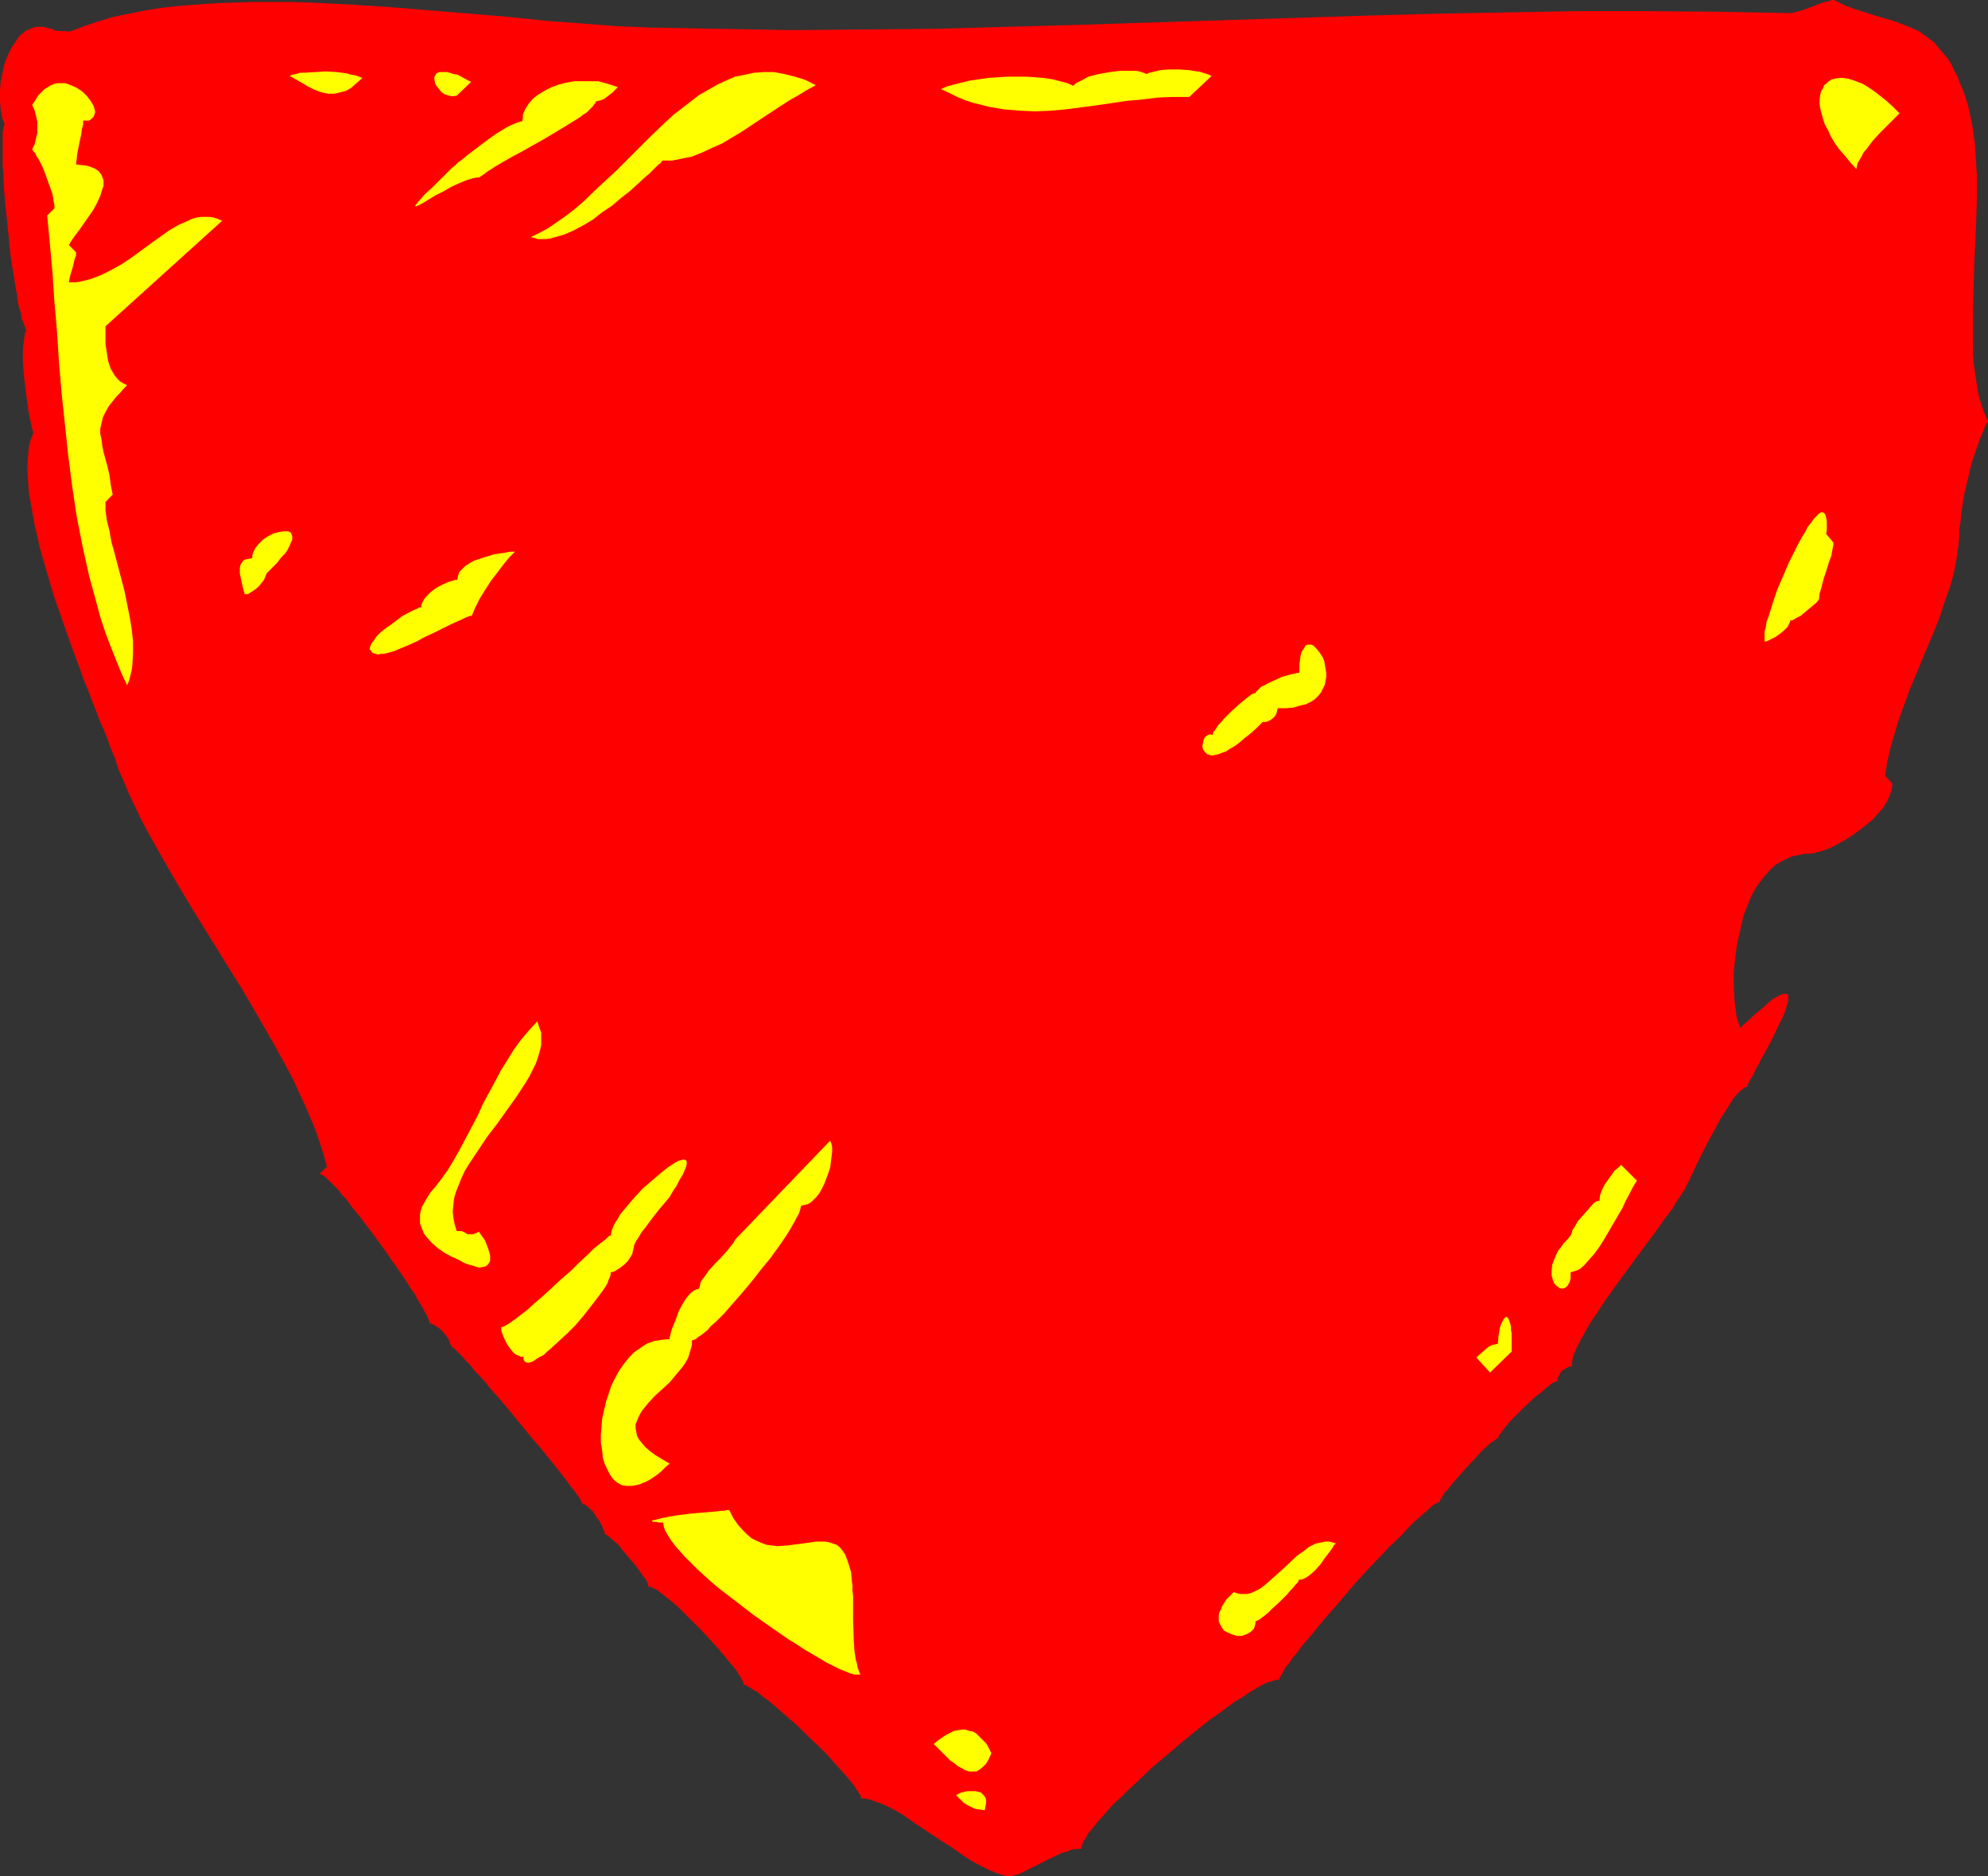 <?xml version="1.0" encoding="UTF-8" standalone="no"?>
<svg
   version="1.0"
   width="129.724mm"
   height="122.431mm"
   id="svg21"
   sodipodi:docname="Crest 64.wmf"
   xmlns:inkscape="http://www.inkscape.org/namespaces/inkscape"
   xmlns:sodipodi="http://sodipodi.sourceforge.net/DTD/sodipodi-0.dtd"
   xmlns="http://www.w3.org/2000/svg"
   xmlns:svg="http://www.w3.org/2000/svg">
  <rect width="100%" height="100%" fill="#333333" stroke="none"/>
  <sodipodi:namedview
     id="namedview21"
     pagecolor="#ffffff"
     bordercolor="#000000"
     borderopacity="0.25"
     inkscape:showpageshadow="2"
     inkscape:pageopacity="0.0"
     inkscape:pagecheckerboard="0"
     inkscape:deskcolor="#d1d1d1"
     inkscape:document-units="mm" />
  <defs
     id="defs1">
    <pattern
       id="WMFhbasepattern"
       patternUnits="userSpaceOnUse"
       width="6"
       height="6"
       x="0"
       y="0" />
  </defs>
  <path
     style="fill:#ff0000;fill-opacity:1;fill-rule:evenodd;stroke:none"
     d="M 441.491,3.231 424.038,2.908 406.424,2.747 H 388.809 L 371.356,3.07 353.742,3.393 336.128,3.878 265.67,6.14 248.056,6.624 230.441,7.109 212.827,7.271 195.213,7.432 177.598,7.109 159.984,6.786 156.267,6.624 152.227,6.463 148.025,6.14 143.824,5.816 139.461,5.493 134.936,5.17 130.411,4.685 125.725,4.201 116.19,3.393 106.333,2.585 96.475,1.777 86.618,1.131 76.76,0.646 71.75,0.485 H 67.064 62.216 L 57.53,0.646 53.005,0.808 48.48,1.131 44.117,1.454 39.754,1.939 35.714,2.585 31.674,3.393 27.795,4.201 24.078,5.332 20.685,6.463 17.291,7.755 13.736,7.594 12.766,7.109 11.797,6.947 10.827,6.624 H 9.858 9.05 L 8.242,6.786 7.434,7.109 6.626,7.432 5.979,7.917 5.171,8.563 4.525,9.209 4.04,10.017 2.909,11.633 1.939,13.572 1.131,15.672 0.646,17.934 0.162,20.196 0,22.458 v 2.262 l 0.162,2.1 0.323,2.1 0.646,1.777 -0.162,0.485 -0.162,0.646 -0.162,0.808 v 0.969 1.131 2.747 1.616 1.616 l 0.162,1.777 0.162,3.878 0.323,4.039 0.485,4.201 0.808,8.402 0.646,4.039 0.646,3.878 0.323,1.777 0.162,1.616 0.323,1.454 0.485,1.454 0.162,1.293 0.485,1.131 0.323,0.969 0.323,0.808 -0.323,0.808 -0.162,1.131 -0.162,1.131 -0.162,1.616 v 1.616 1.777 l 0.323,3.878 0.485,3.878 0.485,3.716 0.323,1.777 0.323,1.454 0.323,1.454 0.323,1.131 -0.646,1.616 -0.485,1.777 -0.162,1.939 -0.162,2.1 v 2.262 l 0.162,2.424 0.162,2.585 0.485,2.585 0.485,2.747 0.485,2.747 0.646,2.747 0.646,2.908 1.778,6.14 1.778,5.978 2.101,5.978 2.101,5.978 2.101,5.655 0.97,2.747 1.131,2.747 0.97,2.585 0.97,2.424 0.808,2.262 0.97,2.1 0.808,1.939 0.646,1.939 0.646,1.616 0.646,1.454 0.97,3.07 1.293,2.908 1.293,3.07 1.454,3.07 1.454,3.07 1.616,3.07 3.555,6.301 3.717,6.463 3.878,6.463 8.08,13.087 4.04,6.463 3.878,6.624 3.717,6.463 3.555,6.463 1.616,3.07 1.454,3.231 1.454,3.07 1.293,3.07 1.293,3.07 0.97,2.908 0.97,3.07 0.808,2.908 -1.939,1.777 h 0.323 l 0.646,0.323 0.646,0.485 0.646,0.646 0.808,0.808 0.808,0.808 0.97,0.969 0.97,1.293 1.131,1.131 0.97,1.454 2.262,2.747 2.424,3.231 2.424,3.231 2.262,3.231 2.262,3.231 2.101,3.07 0.97,1.616 0.97,1.293 0.646,1.293 0.808,1.293 0.646,1.131 0.485,0.969 0.485,0.808 0.323,0.808 0.162,0.485 0.162,0.485 h 0.323 l 0.323,0.162 0.808,0.485 0.97,0.646 0.808,0.808 0.808,0.969 0.646,0.969 0.323,0.969 0.162,0.323 0.162,0.323 0.162,0.162 0.485,0.323 0.485,0.485 0.646,0.646 0.97,0.969 0.808,0.969 1.131,1.131 0.97,1.293 1.293,1.293 1.293,1.454 1.293,1.616 1.454,1.616 2.909,3.393 5.818,7.109 2.909,3.393 2.586,3.231 1.293,1.616 1.131,1.454 0.97,1.293 0.97,1.293 0.808,0.969 0.646,0.969 0.646,0.808 0.323,0.808 0.323,0.485 v 0.162 h 0.485 l 0.323,0.323 0.485,0.162 0.323,0.485 0.97,0.808 0.808,1.293 0.808,1.131 0.646,1.293 0.485,1.131 0.162,0.485 v 0.323 l 0.485,0.162 0.485,0.323 0.646,0.646 0.808,0.646 0.97,0.808 0.808,1.131 3.717,4.362 0.808,1.131 0.646,0.969 0.646,0.808 0.485,0.808 0.162,0.646 0.162,0.485 h 0.323 l 0.485,0.162 0.646,0.323 0.646,0.323 0.646,0.485 0.808,0.646 0.808,0.646 0.808,0.646 1.939,1.616 1.939,1.939 1.939,1.939 2.101,2.1 1.939,2.1 1.939,2.1 1.778,2.1 1.454,1.777 0.808,0.969 0.646,0.808 0.485,0.808 0.485,0.646 0.323,0.646 0.323,0.646 0.162,0.485 v 0.323 h 0.485 l 0.485,0.323 0.646,0.323 0.646,0.485 0.97,0.485 0.808,0.646 0.97,0.808 1.131,0.808 2.262,1.939 2.424,2.1 2.586,2.262 2.424,2.424 2.586,2.424 2.424,2.424 2.101,2.424 1.939,2.1 0.97,1.131 0.808,0.969 0.646,0.808 0.485,0.808 0.485,0.646 0.323,0.646 0.323,0.485 v 0.485 h 0.808 l 0.97,0.162 0.97,0.323 0.97,0.323 2.101,0.808 2.262,1.131 2.262,1.293 2.262,1.616 4.848,3.231 2.424,1.616 2.586,1.616 2.262,1.616 2.424,1.616 2.424,1.293 2.262,1.131 2.101,0.808 1.131,0.323 0.97,0.323 h 0.808 l 0.97,-0.323 0.97,-0.162 0.97,-0.485 2.262,-1.131 2.586,-1.293 2.586,-1.293 2.424,-1.131 1.293,-0.323 1.131,-0.485 1.293,-0.162 h 0.97 l 0.162,-0.808 0.323,-0.808 0.646,-1.131 0.646,-1.131 0.97,-1.131 1.131,-1.454 1.293,-1.454 1.454,-1.616 1.454,-1.616 1.778,-1.616 1.778,-1.777 1.939,-1.777 3.878,-3.716 4.202,-3.554 4.202,-3.554 4.202,-3.393 2.101,-1.616 2.101,-1.454 1.939,-1.454 1.778,-1.293 1.939,-1.131 1.616,-1.131 1.616,-0.969 1.454,-0.808 1.293,-0.646 1.131,-0.323 0.97,-0.323 h 0.808 l 0.162,-0.485 0.323,-0.646 0.485,-0.808 0.646,-1.131 0.808,-0.969 0.97,-1.454 1.131,-1.293 1.131,-1.616 1.454,-1.616 1.454,-1.777 1.454,-1.777 1.616,-1.939 3.394,-3.878 3.394,-4.039 3.555,-3.878 3.555,-3.716 1.616,-1.777 1.778,-1.616 1.616,-1.616 1.454,-1.616 1.293,-1.293 1.454,-1.293 1.131,-0.969 1.131,-0.969 0.808,-0.808 0.808,-0.485 0.646,-0.323 0.323,-0.162 0.162,-0.162 v -0.323 l 0.485,-0.646 0.485,-0.969 0.97,-0.969 0.97,-1.293 1.131,-1.293 2.424,-2.747 2.586,-2.747 1.131,-1.293 1.131,-0.969 0.97,-0.969 0.97,-0.646 0.646,-0.485 0.162,-0.162 h 0.323 v -0.485 l 0.485,-0.646 0.646,-0.808 0.808,-1.131 0.97,-1.131 1.131,-1.131 2.424,-2.424 2.586,-2.424 1.293,-0.969 1.131,-0.969 0.97,-0.808 0.808,-0.646 0.808,-0.323 0.323,-0.162 h 0.162 v -0.646 l 0.323,-0.646 0.323,-0.646 0.323,-0.485 0.646,-0.485 0.646,-0.323 0.485,-0.323 h 0.808 v -0.969 l 0.162,-0.969 0.323,-1.131 0.485,-1.131 0.646,-1.293 0.646,-1.293 0.808,-1.454 0.808,-1.454 0.97,-1.616 1.131,-1.616 2.101,-3.231 2.424,-3.393 2.586,-3.554 5.01,-6.786 2.424,-3.231 1.131,-1.616 1.131,-1.616 1.131,-1.454 0.97,-1.293 0.808,-1.454 0.808,-1.131 0.808,-1.293 0.646,-0.969 0.485,-1.131 0.485,-0.808 0.162,-0.323 0.162,-0.485 0.646,-1.293 0.646,-1.454 0.808,-1.616 0.97,-1.939 0.97,-1.939 2.101,-3.878 1.131,-2.1 1.131,-1.777 1.131,-1.777 0.97,-1.616 0.97,-1.131 0.97,-0.969 0.485,-0.323 0.323,-0.323 0.485,-0.162 h 0.323 v -0.323 l 0.162,-0.485 0.323,-0.646 0.485,-0.808 0.485,-0.808 0.485,-1.131 0.646,-1.131 0.646,-1.293 1.454,-2.585 1.454,-2.747 1.293,-2.747 1.293,-2.585 0.485,-1.131 0.323,-1.131 0.323,-0.969 0.162,-0.808 v -0.646 -0.646 l -0.323,-0.323 h -0.485 -0.485 l -0.808,0.323 -1.131,0.646 -0.646,0.323 -0.485,0.485 -0.808,0.646 -0.646,0.646 -0.808,0.646 -0.97,0.808 -0.97,0.808 -0.97,0.969 -1.131,0.969 -1.131,1.131 -0.323,-0.808 -0.323,-1.131 -0.323,-1.131 -0.162,-1.293 -0.162,-1.293 -0.162,-1.454 -0.162,-3.231 v -3.393 l 0.323,-3.393 0.485,-3.554 0.808,-3.554 0.808,-3.554 1.293,-3.231 0.646,-1.616 0.808,-1.454 0.97,-1.454 0.97,-1.293 0.97,-1.131 1.131,-1.293 1.131,-0.969 1.293,-0.808 1.293,-0.646 1.454,-0.646 1.616,-0.323 1.616,-0.323 h 1.293 l 1.616,-0.323 1.616,-0.485 1.778,-0.646 1.778,-0.969 1.778,-0.969 1.778,-1.131 1.778,-1.293 1.616,-1.293 1.616,-1.293 1.293,-1.454 1.293,-1.454 0.97,-1.616 0.646,-1.454 0.485,-1.454 0.162,-1.454 -1.778,-1.939 0.485,-3.231 0.808,-3.554 0.97,-3.393 1.131,-3.716 1.293,-3.554 1.293,-3.554 3.07,-7.432 3.07,-7.271 1.454,-3.716 1.131,-3.554 1.293,-3.554 0.97,-3.554 0.646,-3.393 0.485,-3.554 0.162,-1.777 v -1.777 l 0.323,-1.939 0.162,-1.939 0.646,-4.362 0.97,-4.201 0.97,-4.039 0.646,-1.939 0.646,-1.939 0.646,-1.777 0.646,-1.616 0.646,-1.616 0.808,-1.454 -0.808,-1.777 -0.646,-1.777 -0.646,-2.1 -0.485,-2.1 -0.323,-2.262 -0.323,-2.262 -0.323,-2.262 -0.162,-2.585 V 81.753 76.421 l 0.162,-5.493 0.162,-5.493 0.485,-11.148 0.162,-5.493 v -5.493 l -0.323,-5.17 -0.162,-2.585 -0.323,-2.262 -0.323,-2.424 -0.485,-2.262 -0.485,-2.262 -0.646,-2.1 -0.646,-1.939 -0.808,-1.777 -0.646,-1.777 -0.808,-1.454 -0.646,-1.454 -0.808,-1.293 -0.97,-1.131 -0.808,-0.969 -0.808,-0.969 -0.808,-0.969 -1.939,-1.454 -1.778,-1.293 -2.101,-0.969 -2.101,-0.808 -2.101,-0.808 -2.262,-0.646 -2.262,-0.646 -2.424,-0.808 L 457.489,2.262 454.903,1.293 452.318,0 h -0.485 l -0.485,0.162 -0.485,0.162 -0.808,0.162 -1.454,0.485 -1.616,0.646 -1.778,0.646 -1.454,0.485 -0.808,0.162 -0.485,0.162 -0.485,0.162 z"
     id="path1" />
  <path
     style="fill:#ffff00;fill-opacity:1;fill-rule:evenodd;stroke:none"
     d="m 26.018,80.461 v 2.1 2.262 l 0.323,2.1 0.323,2.1 0.323,0.969 0.323,0.969 0.485,0.808 0.485,0.808 0.646,0.808 0.646,0.646 0.808,0.485 0.97,0.485 -0.97,0.969 -0.808,0.969 -0.808,0.808 -0.646,0.808 -1.293,1.616 -0.808,1.454 -0.646,1.293 -0.323,1.454 -0.323,1.293 v 1.293 l 0.323,1.454 0.162,1.454 0.323,1.616 0.485,1.777 0.485,1.777 0.485,2.1 0.323,2.424 0.485,2.424 -1.778,1.777 v 2.1 l 0.323,2.424 0.646,2.585 0.485,2.747 0.808,2.908 0.808,3.07 1.616,6.14 0.646,3.231 0.646,3.231 0.485,2.908 0.323,3.07 v 3.07 l -0.162,2.747 -0.162,1.293 -0.323,1.293 -0.323,1.293 -0.485,1.131 -1.454,-3.07 -1.293,-3.231 -1.293,-3.231 -1.293,-3.393 -1.131,-3.393 -0.97,-3.554 -1.939,-7.109 -1.616,-7.271 -1.454,-7.432 -1.131,-7.594 -0.97,-7.594 -0.808,-7.594 -0.808,-7.594 -0.646,-7.594 -0.485,-7.594 -0.646,-7.432 -0.485,-7.271 -0.646,-7.109 -0.646,-6.786 1.778,-1.777 v -0.808 l -0.162,-0.808 -0.162,-0.969 L 12.928,47.824 12.12,45.562 11.312,43.3 10.504,41.2 9.534,39.261 9.05,38.615 8.726,37.807 8.242,37.322 7.918,36.837 8.565,35.545 8.888,34.091 9.211,32.798 v -1.454 -1.293 L 8.888,28.597 8.565,27.305 7.918,25.851 l 0.808,-1.131 0.646,-1.131 0.808,-0.808 0.808,-0.808 0.808,-0.485 0.808,-0.485 0.808,-0.323 0.808,-0.162 h 0.808 0.97 l 0.646,0.162 0.808,0.323 1.454,0.646 1.454,0.969 1.131,1.131 0.97,1.293 0.646,1.131 0.162,0.646 0.162,0.485 v 0.485 l -0.162,0.485 -0.162,0.485 -0.323,0.323 -0.323,0.323 -0.485,0.323 h -0.646 -0.808 v 0.485 0.485 l -0.323,1.131 -0.162,1.293 -0.323,1.454 -0.646,3.231 -0.162,1.454 -0.162,1.293 1.454,0.162 1.293,0.162 0.97,0.323 0.808,0.323 0.808,0.485 0.485,0.485 0.485,0.646 0.162,0.485 0.323,0.808 v 0.646 0.808 l -0.323,0.808 -0.485,1.616 -0.808,1.777 -0.97,1.777 -1.131,1.616 -1.131,1.616 -1.131,1.616 -0.97,1.293 -0.808,1.131 -0.323,0.485 -0.162,0.323 -0.162,0.323 -0.162,0.162 1.778,1.777 v 0.808 l -0.323,0.808 -0.485,2.1 -0.646,2.1 -0.162,0.808 -0.162,0.808 h 1.454 l 1.293,-0.162 1.293,-0.323 1.293,-0.323 2.586,-0.969 2.586,-1.293 2.586,-1.454 2.424,-1.616 4.848,-3.554 2.262,-1.616 2.262,-1.616 2.262,-1.293 2.262,-0.969 0.97,-0.485 1.131,-0.323 1.131,-0.162 h 1.131 0.97 l 0.97,0.162 0.97,0.323 1.131,0.485 z"
     id="path2" />
  <path
     style="fill:#ffff00;fill-opacity:1;fill-rule:evenodd;stroke:none"
     d="m 118.129,43.785 h -0.646 l -0.808,0.162 -1.616,0.485 -1.939,0.808 -1.778,0.808 -1.939,1.131 -1.939,0.969 -1.616,0.969 -1.293,0.808 -0.646,0.323 -0.485,0.323 -0.485,0.162 -0.323,0.162 h -0.162 v -0.162 -0.162 l 0.323,-0.323 0.323,-0.485 0.646,-0.646 0.646,-0.808 0.97,-0.969 1.131,-0.969 1.293,-1.293 1.454,-1.454 1.778,-1.777 0.485,-0.485 0.646,-0.485 0.808,-0.808 1.131,-0.808 1.131,-0.969 1.293,-0.969 2.747,-2.1 2.909,-2.1 1.293,-0.808 1.293,-0.808 1.293,-0.646 1.131,-0.485 0.97,-0.323 0.646,-0.162 0.162,-0.808 v -0.808 l 0.323,-0.808 0.323,-0.646 0.808,-1.293 1.131,-1.293 1.293,-0.969 1.616,-0.969 1.616,-0.808 1.778,-0.646 1.939,-0.485 1.939,-0.323 h 1.939 1.939 1.939 l 1.778,0.485 1.616,0.485 1.454,0.485 -1.293,1.293 -1.454,1.131 -0.646,0.485 -0.808,0.323 -0.646,0.162 -0.646,0.162 v 0.323 l -0.323,0.323 -0.323,0.485 -0.485,0.485 -0.485,0.485 -0.646,0.646 -0.808,0.485 -0.808,0.646 -2.101,1.293 -2.101,1.293 -2.424,1.454 -2.424,1.454 -5.171,2.908 -2.424,1.293 -2.262,1.293 -1.939,1.131 -0.97,0.646 -0.808,0.485 -0.646,0.485 -0.646,0.485 -0.485,0.323 z"
     id="path3" />
  <path
     style="fill:#ffff00;fill-opacity:1;fill-rule:evenodd;stroke:none"
     d="m 163.377,39.584 -0.485,0.646 -0.646,0.485 -1.454,1.454 -0.646,0.646 -0.97,0.808 -1.939,1.777 -1.939,1.777 -2.101,1.616 -2.262,1.939 -2.424,1.616 -2.262,1.777 -2.424,1.454 -2.424,1.293 -2.262,0.969 -1.131,0.323 -1.131,0.323 -1.131,0.323 -1.131,0.162 h -0.97 -0.97 l -0.97,-0.323 -0.808,-0.162 2.262,-1.131 2.101,-1.131 2.101,-1.454 2.101,-1.454 2.101,-1.616 2.101,-1.777 4.04,-3.878 4.202,-3.878 4.04,-4.039 4.04,-4.039 4.04,-3.878 2.101,-1.939 2.101,-1.616 2.101,-1.616 2.101,-1.616 2.262,-1.293 2.262,-1.293 2.101,-0.969 2.262,-0.969 2.424,-0.485 2.262,-0.485 2.424,-0.162 h 2.424 l 2.586,0.485 2.586,0.646 2.586,0.808 2.586,1.293 -2.101,1.131 -2.101,1.293 -2.262,1.293 -2.262,1.454 -4.686,3.07 -4.848,3.231 -2.424,1.454 -2.424,1.454 -2.586,1.131 -2.424,1.131 -2.424,0.969 -2.424,0.485 -2.424,0.485 z"
     id="path4" />
  <path
     style="fill:#ffff00;fill-opacity:1;fill-rule:evenodd;stroke:none"
     d="m 83.87,22.781 -0.646,0.162 -0.808,0.162 h -0.646 -0.808 l -1.616,-0.323 -1.778,-0.646 -1.616,-0.808 -1.616,-0.969 -1.454,-0.808 -0.808,-0.485 -0.646,-0.323 0.646,-0.323 0.97,-0.162 0.97,-0.323 h 1.131 l 2.586,-0.162 2.586,-0.162 2.747,0.162 2.424,0.323 1.131,0.323 0.97,0.162 0.97,0.323 0.808,0.323 -1.454,1.293 -1.293,1.131 -0.808,0.485 -0.646,0.323 -0.646,0.162 z"
     id="path5" />
  <path
     style="fill:#ffff00;fill-opacity:1;fill-rule:evenodd;stroke:none"
     d="m 112.635,23.589 -0.97,0.162 -0.97,-0.162 -0.97,-0.323 -0.808,-0.485 -0.646,-0.808 -0.646,-0.808 -0.323,-0.646 -0.162,-0.808 v -0.808 l 0.323,-0.485 0.162,-0.323 0.323,-0.162 0.485,-0.162 h 0.485 0.646 0.646 l 0.646,0.162 0.97,0.323 0.97,0.162 0.97,0.485 1.131,0.646 1.293,0.646 z"
     id="path6" />
  <path
     style="fill:#ffff00;fill-opacity:1;fill-rule:evenodd;stroke:none"
     d="m 293.304,23.912 h -4.04 l -3.878,0.162 -3.878,0.485 -3.717,0.323 -7.595,1.131 -7.434,0.969 -3.717,0.323 -3.717,0.162 -3.717,-0.162 -3.878,-0.323 -3.878,-0.646 -1.778,-0.485 -2.101,-0.485 -1.939,-0.646 -1.939,-0.808 -1.939,-0.969 -2.101,-0.969 1.454,-0.646 1.778,-0.485 1.939,-0.485 1.939,-0.485 2.262,-0.323 2.262,-0.323 2.262,-0.162 2.424,-0.162 h 2.262 2.424 l 2.262,0.162 2.101,0.162 2.101,0.323 1.939,0.485 1.778,0.485 1.454,0.646 0.646,-0.646 0.97,-0.485 0.97,-0.485 1.131,-0.646 2.586,-0.646 2.747,-0.485 2.586,-0.323 h 2.586 1.131 l 0.97,0.162 0.97,0.323 0.808,0.323 0.646,-0.323 0.808,-0.162 1.939,-0.485 2.262,-0.162 h 2.262 l 2.424,0.162 2.101,0.323 0.97,0.162 0.97,0.323 0.97,0.323 0.646,0.323 z"
     id="path7" />
  <path
     style="fill:#ffff00;fill-opacity:1;fill-rule:evenodd;stroke:none"
     d="m 116.352,151.874 h -0.323 l -0.485,0.162 -0.485,0.162 -0.646,0.323 -1.454,0.646 -1.778,0.808 -1.939,0.969 -1.939,0.969 -2.101,0.969 -0.97,0.485 -1.131,0.646 -2.101,0.969 -1.939,0.808 -1.939,0.808 -1.778,0.485 -0.646,0.162 h -0.808 l -0.646,0.162 -1.131,-0.323 -0.323,-0.162 -0.323,-0.485 -0.323,-0.323 0.162,-0.646 0.323,-0.808 0.646,-0.808 0.646,-0.969 0.808,-0.808 0.97,-0.808 2.262,-1.616 2.101,-1.616 1.131,-0.646 0.97,-0.485 0.97,-0.485 0.808,-0.323 0.485,-0.323 h 0.485 v -0.646 l 0.323,-0.646 0.323,-0.646 0.485,-0.646 1.131,-1.131 1.454,-1.131 1.616,-0.808 1.454,-0.646 0.646,-0.162 0.485,-0.162 0.485,-0.162 h 0.485 l 0.162,-0.969 0.323,-0.969 0.646,-0.646 0.808,-0.808 0.97,-0.646 1.131,-0.646 2.424,-0.808 2.586,-0.808 1.131,-0.162 1.131,-0.162 0.97,-0.162 0.808,-0.162 h 0.808 0.323 l -1.454,1.454 -1.454,1.777 -1.454,1.939 -1.616,2.1 -1.454,2.262 -1.293,2.1 -1.131,2.262 z"
     id="path8" />
  <path
     style="fill:#ffff00;fill-opacity:1;fill-rule:evenodd;stroke:none"
     d="m 65.771,141.372 -0.323,0.808 -0.323,0.808 -0.646,0.808 -0.808,0.969 -0.808,0.646 -0.97,0.646 -0.808,0.485 h -0.808 v -0.323 l -0.162,-0.485 -0.162,-0.646 -0.162,-0.646 -0.323,-1.454 -0.323,-1.616 v -0.646 -0.646 l 0.162,-0.808 0.323,-0.485 0.323,-0.485 0.485,-0.323 0.808,-0.162 0.97,-0.162 v -0.646 l 0.162,-0.646 0.323,-0.646 0.323,-0.646 0.808,-0.969 1.131,-1.131 1.293,-0.808 1.293,-0.646 1.293,-0.323 1.131,-0.162 h 0.646 0.485 l 0.646,0.323 0.162,0.485 0.162,0.323 v 0.485 0.485 l -0.323,0.646 -0.323,0.808 -0.485,0.969 -0.646,0.969 -0.97,0.969 -0.97,1.293 -1.293,1.293 z"
     id="path9" />
  <path
     style="fill:#ffff00;fill-opacity:1;fill-rule:evenodd;stroke:none"
     d="m 181.315,305.686 23.432,-24.397 0.323,0.808 0.162,0.808 v 1.131 l -0.162,1.293 -0.162,1.293 -0.162,1.293 -0.485,1.454 -0.485,1.293 -0.485,1.293 -0.646,1.293 -0.646,1.131 -0.808,0.969 -0.808,0.808 -0.808,0.646 -0.97,0.323 -0.97,0.162 -0.162,0.485 -0.162,0.646 -0.323,0.969 -0.485,0.808 -0.485,0.969 -0.646,1.131 -0.646,1.131 -0.808,1.293 -1.778,2.585 -2.101,2.908 -2.262,2.747 -2.262,2.908 -2.424,2.908 -2.262,2.585 -2.262,2.585 -1.131,1.131 -0.97,0.969 -1.131,0.969 -0.808,0.969 -0.808,0.646 -0.808,0.646 -0.808,0.485 -0.485,0.485 -0.485,0.162 -0.485,0.162 v 1.131 l -0.323,1.131 -0.323,1.131 -0.323,0.969 -0.646,1.131 -0.646,0.969 -1.616,1.939 -1.616,1.939 -1.939,1.777 -1.778,1.616 -1.616,1.777 -1.454,1.777 -0.485,0.808 -0.485,0.969 -0.323,0.808 -0.323,0.808 v 0.969 l 0.162,0.808 0.162,0.969 0.485,0.969 0.808,0.969 0.808,0.969 1.131,0.969 1.293,0.969 1.616,0.969 1.939,1.131 -1.131,0.969 -0.97,0.969 -0.97,0.808 -0.97,0.646 -0.97,0.646 -0.97,0.485 -0.808,0.323 -0.808,0.323 -0.808,0.162 -0.808,0.162 h -0.646 -0.808 l -1.131,-0.162 -1.131,-0.646 -0.97,-0.808 -0.808,-1.131 -0.646,-1.293 -0.646,-1.293 -0.485,-1.616 -0.162,-1.777 -0.323,-1.939 v -1.939 l 0.162,-1.939 0.162,-2.1 0.485,-2.1 0.485,-2.1 0.646,-1.939 0.646,-1.939 0.97,-1.939 0.97,-1.777 1.131,-1.616 1.293,-1.616 1.293,-1.293 1.616,-1.131 1.454,-0.969 1.778,-0.646 1.939,-0.323 1.939,-0.162 v -0.485 l 0.162,-0.485 0.162,-0.808 0.323,-0.969 0.808,-1.939 0.808,-2.262 1.131,-2.1 0.646,-0.969 0.646,-0.808 0.646,-0.646 0.646,-0.485 0.646,-0.323 0.646,-0.162 0.162,-0.646 0.162,-0.808 0.323,-0.646 0.646,-0.808 1.131,-1.616 1.454,-1.616 1.454,-1.454 1.454,-1.616 1.293,-1.616 0.485,-0.646 z"
     id="path10" />
  <path
     style="fill:#ffff00;fill-opacity:1;fill-rule:evenodd;stroke:none"
     d="m 156.105,308.432 -0.162,0.808 -0.485,0.808 -0.646,0.969 -0.808,0.808 -0.808,0.646 -0.97,0.646 -0.808,0.485 -0.808,0.162 v 0.485 l -0.162,0.646 -0.323,0.646 -0.323,0.969 -0.485,0.808 -0.646,0.969 -1.454,1.939 -1.616,2.1 -1.778,2.262 -1.939,2.262 -1.939,1.939 -2.101,1.939 -1.939,1.777 -0.97,0.808 -0.808,0.808 -0.97,0.485 -0.808,0.485 -0.646,0.485 -0.646,0.323 -0.646,0.162 h -0.485 l -0.323,-0.162 -0.323,-0.323 -0.162,-0.323 v -0.646 h -0.646 l -0.646,-0.323 -0.485,-0.162 -0.646,-0.485 -0.808,-0.969 -0.808,-1.131 -0.646,-1.293 -0.485,-1.131 -0.323,-0.969 v -0.485 -0.323 l 0.485,-0.162 0.646,-0.323 0.808,-0.485 0.646,-0.485 0.97,-0.646 0.808,-0.646 1.939,-1.454 1.939,-1.777 2.262,-1.939 4.363,-4.039 2.262,-1.939 0.97,-0.969 0.97,-0.969 2.101,-1.939 1.616,-1.616 0.808,-0.646 0.808,-0.646 0.646,-0.485 0.646,-0.485 0.485,-0.485 0.323,-0.323 0.323,-0.162 h 0.162 l 0.162,-0.808 0.162,-0.646 0.323,-0.808 0.485,-0.969 0.646,-0.969 0.646,-1.131 1.616,-1.939 1.939,-2.262 1.939,-2.1 2.262,-1.939 2.101,-1.777 0.97,-0.808 0.808,-0.646 0.97,-0.646 0.808,-0.485 0.808,-0.485 0.646,-0.162 0.485,-0.162 h 0.485 l 0.323,0.162 0.162,0.323 v 0.646 l -0.162,0.646 -0.323,0.808 -0.485,1.131 -0.808,1.293 -0.808,1.616 -0.485,0.646 -0.485,0.808 -0.646,1.131 -0.808,0.969 -1.778,2.1 -1.778,2.262 -1.778,2.424 -0.808,0.969 -0.646,1.131 -0.646,0.969 -0.485,0.969 -0.162,0.808 z"
     id="path11" />
  <path
     style="fill:#ffff00;fill-opacity:1;fill-rule:evenodd;stroke:none"
     d="m 112.635,303.585 h 0.646 0.485 l 0.808,0.323 0.485,0.323 0.323,0.162 h 0.323 0.485 0.323 l 0.485,-0.162 0.485,-0.162 0.646,-0.323 0.323,0.485 0.323,0.485 0.808,1.131 0.646,1.616 0.485,1.454 0.162,0.808 v 0.646 0.646 l -0.323,0.485 -0.323,0.485 -0.485,0.323 -0.808,0.162 -0.808,0.162 v 0 l -0.323,-0.162 h -0.162 l -0.485,-0.162 -0.485,-0.162 -0.646,-0.162 -1.454,-0.485 -1.454,-0.808 -1.778,-0.808 -1.778,-0.969 -1.616,-1.131 -1.454,-1.293 -1.293,-1.454 -0.646,-0.808 -0.323,-0.808 -0.323,-0.808 -0.323,-0.969 v -0.969 -0.969 l 0.162,-1.131 0.323,-0.969 0.646,-1.131 0.646,-1.131 0.808,-1.293 1.131,-1.293 1.616,-2.1 1.616,-2.262 1.454,-2.424 1.454,-2.585 2.909,-5.493 1.454,-2.747 0.646,-1.454 0.646,-1.454 3.07,-5.655 1.454,-2.747 1.616,-2.585 1.616,-2.585 1.778,-2.424 1.939,-2.262 1.939,-2.1 0.485,1.454 0.485,1.293 v 1.616 1.454 l -0.323,1.454 -0.485,1.616 -0.485,1.454 -0.808,1.616 -0.808,1.616 -0.97,1.616 -2.101,3.231 -2.424,3.393 -2.424,3.393 -2.586,3.393 -2.262,3.393 -2.262,3.393 -0.97,1.616 -0.808,1.777 -0.646,1.616 -0.646,1.616 -0.485,1.616 -0.162,1.616 -0.162,1.616 0.162,1.616 0.323,1.616 z"
     id="path12" />
  <path
     style="fill:#ffff00;fill-opacity:1;fill-rule:evenodd;stroke:none"
     d="m 311.403,178.047 -1.616,1.616 -1.454,1.293 -1.454,1.131 -1.293,1.131 -1.131,0.808 -1.131,0.646 -0.97,0.646 -0.97,0.323 -0.808,0.323 -0.646,0.162 -0.808,0.162 h -0.485 l -0.485,-0.162 -0.485,-0.162 -0.485,-0.485 -0.485,-0.646 -0.162,-0.808 0.162,-0.808 0.162,-0.808 0.323,-0.646 0.646,-0.485 0.485,-0.162 h 0.323 l 0.485,0.162 v -0.485 l 0.323,-0.485 0.485,-0.646 0.485,-0.808 0.808,-0.808 0.646,-0.808 1.778,-1.777 1.939,-1.777 0.808,-0.646 0.97,-0.808 0.646,-0.485 0.646,-0.485 0.646,-0.323 h 0.323 l 0.162,-0.323 0.323,-0.323 0.485,-0.485 0.485,-0.485 0.808,-0.323 0.808,-0.485 1.778,-0.808 1.778,-0.808 1.778,-0.485 0.646,-0.162 0.808,-0.162 0.485,-0.162 h 0.485 v -1.777 l 0.162,-1.454 0.162,-1.131 0.323,-0.969 0.485,-0.646 0.323,-0.646 0.485,-0.323 h 0.485 0.485 l 0.485,0.162 0.485,0.485 0.485,0.485 0.485,0.646 0.485,0.646 0.485,0.808 0.323,0.808 0.162,0.969 0.162,0.969 0.162,0.969 v 0.969 l -0.162,0.969 -0.162,0.969 -0.485,0.969 -0.485,0.969 -0.646,0.808 -0.808,0.808 -0.97,0.646 -1.293,0.646 -1.454,0.323 -1.616,0.485 -1.778,0.162 h -2.101 l -0.162,0.646 -0.162,0.646 -0.323,0.646 -0.485,0.485 -0.646,0.485 -0.646,0.323 -0.485,0.162 z"
     id="path13" />
  <path
     style="fill:#ffff00;fill-opacity:1;fill-rule:evenodd;stroke:none"
     d="m 210.403,394.871 v 4.685 l 0.162,5.009 0.162,2.424 0.323,2.262 0.323,1.131 0.162,0.969 0.323,0.808 0.323,0.808 h -0.646 -0.808 l -1.131,-0.323 -1.131,-0.485 -1.293,-0.485 -1.616,-0.808 -1.616,-0.808 -1.616,-0.969 -1.939,-1.131 -1.939,-1.131 -1.939,-1.293 -2.101,-1.293 -4.202,-2.908 -4.363,-3.07 -4.202,-3.231 -4.202,-3.231 -1.939,-1.616 -1.778,-1.616 -1.778,-1.616 -1.616,-1.616 -1.454,-1.454 -1.293,-1.454 -1.131,-1.293 -0.97,-1.293 -0.808,-1.293 -0.646,-1.131 -0.323,-0.969 -0.162,-0.969 h -0.97 l -0.646,-0.162 h -0.485 -0.323 l -0.323,-0.162 v -0.162 h 0.162 l 0.323,-0.162 h 0.323 l 0.485,-0.162 0.646,-0.162 0.646,-0.162 1.616,-0.323 1.939,-0.323 3.878,-0.485 2.101,-0.162 1.939,-0.162 1.778,-0.162 1.454,-0.162 h 0.646 l 0.485,-0.162 h 0.646 l 0.97,1.939 1.131,1.616 1.131,1.293 1.131,1.131 1.131,0.969 1.293,0.646 1.131,0.485 1.293,0.485 1.293,0.162 1.293,0.162 2.586,-0.162 2.424,-0.323 2.424,-0.323 2.262,-0.323 h 1.131 0.97 l 0.97,0.162 0.97,0.323 0.97,0.323 0.808,0.646 0.646,0.808 0.646,0.969 0.485,1.293 0.485,1.454 0.485,1.616 0.162,2.1 0.162,1.131 v 1.293 l 0.162,1.293 z"
     id="path14" />
  <path
     style="fill:#ffff00;fill-opacity:1;fill-rule:evenodd;stroke:none"
     d="m 244.501,432.355 -0.646,1.454 -0.646,1.131 -0.808,0.808 -0.808,0.646 -0.808,0.485 h -0.808 -0.97 l -0.97,-0.323 -0.808,-0.485 -0.97,-0.485 -0.97,-0.808 -0.97,-0.646 -1.939,-1.939 -2.101,-2.1 0.97,-0.808 1.131,-0.808 0.97,-0.646 0.97,-0.485 0.97,-0.485 0.97,-0.162 0.97,-0.162 h 0.808 l 0.97,0.323 0.97,0.162 0.808,0.485 0.808,0.808 0.808,0.808 0.808,0.808 0.646,1.131 z"
     id="path15" />
  <path
     style="fill:#ffff00;fill-opacity:1;fill-rule:evenodd;stroke:none"
     d="m 242.885,446.411 -1.293,-0.162 -1.131,-0.162 -0.97,-0.485 -0.97,-0.485 -0.808,-0.485 -0.646,-0.646 -1.293,-1.293 1.293,-0.646 1.454,-0.323 h 1.454 0.646 l 0.646,0.162 0.646,0.162 0.323,0.323 0.485,0.485 0.323,0.485 0.162,0.646 v 0.646 l -0.162,0.808 z"
     id="path16" />
  <path
     style="fill:#ffff00;fill-opacity:1;fill-rule:evenodd;stroke:none"
     d="m 309.625,399.88 v 0.485 l -0.162,0.646 -0.162,0.485 -0.323,0.485 -0.808,0.646 -0.97,0.485 -0.97,0.323 h -1.131 l -1.131,-0.323 -1.131,-0.485 -0.97,-0.485 -0.646,-0.969 -0.485,-0.969 -0.162,-0.485 v -0.646 -0.646 l 0.162,-0.808 0.323,-0.646 0.323,-0.808 0.485,-0.808 0.646,-0.969 0.808,-0.808 0.97,-0.969 0.808,0.323 0.808,0.162 h 0.808 0.808 l 0.808,-0.162 0.808,-0.323 1.616,-0.808 1.454,-1.131 1.454,-1.293 3.07,-2.747 3.07,-2.908 1.616,-1.131 1.454,-1.131 1.616,-0.808 0.808,-0.162 0.808,-0.162 0.808,-0.162 h 0.808 l 0.808,0.162 0.97,0.323 -0.485,0.323 -0.323,0.646 -0.808,1.131 -1.131,1.454 -1.131,1.616 -1.293,1.454 -1.293,1.131 -0.646,0.485 -0.646,0.323 -0.646,0.323 h -0.808 v 0.323 l -0.323,0.485 -0.485,0.485 -0.646,0.808 -0.646,0.646 -0.808,0.969 -1.778,1.777 -1.939,1.777 -0.808,0.808 -0.97,0.808 -0.646,0.485 -0.646,0.485 -0.646,0.323 z"
     id="path17" />
  <path
     style="fill:#ffff00;fill-opacity:1;fill-rule:evenodd;stroke:none"
     d="m 372.811,333.314 -5.333,5.17 -3.394,-3.716 1.293,-1.131 1.293,-1.131 0.646,-0.485 0.646,-0.323 0.808,-0.162 0.646,-0.162 0.162,-1.939 0.323,-1.939 0.323,-0.969 0.323,-0.646 0.323,-0.646 0.323,-0.323 0.323,-0.162 0.323,0.162 0.162,0.323 0.162,0.323 0.323,0.969 0.162,0.646 v 0.808 l 0.162,0.808 v 0.969 0.969 1.293 z"
     id="path18" />
  <path
     style="fill:#ffff00;fill-opacity:1;fill-rule:evenodd;stroke:none"
     d="m 387.355,304.716 0.162,-0.323 0.162,-0.485 0.162,-0.646 0.485,-0.646 0.808,-1.454 1.293,-1.454 1.131,-1.293 1.131,-1.293 0.485,-0.485 0.485,-0.323 0.485,-0.162 h 0.323 l 0.162,-1.454 0.485,-1.293 0.646,-1.293 0.808,-1.131 0.808,-1.131 0.808,-1.131 0.97,-0.808 0.646,-0.646 3.878,3.878 -0.162,0.323 -0.323,0.485 -0.646,1.131 -0.646,1.293 -0.97,1.777 -0.808,1.777 -1.131,1.939 -2.262,3.878 -1.131,1.939 -1.131,1.777 -1.293,1.777 -1.293,1.454 -1.131,1.293 -1.131,0.969 -0.646,0.323 -0.485,0.162 -0.646,0.162 -0.485,0.162 v 0.646 0.808 l -0.162,0.646 -0.162,0.485 -0.323,0.485 -0.162,0.323 -0.646,0.485 -0.646,0.162 -0.646,-0.162 -0.646,-0.485 -0.646,-0.646 -0.323,-0.808 -0.323,-1.131 v -1.293 l 0.162,-1.454 0.323,-0.808 0.323,-0.808 0.323,-0.808 0.485,-0.969 0.646,-0.808 0.646,-0.969 0.97,-0.969 z"
     id="path19" />
  <path
     style="fill:#ffff00;fill-opacity:1;fill-rule:evenodd;stroke:none"
     d="m 448.601,147.834 -0.646,0.808 -0.97,0.808 -1.939,1.616 -0.97,0.808 -0.97,0.485 -0.808,0.485 -0.323,0.162 h -0.485 v 0.323 l -0.162,0.323 -0.485,0.969 -0.808,0.808 -0.97,0.808 -1.131,0.808 -0.97,0.485 -0.97,0.485 -0.323,0.162 h -0.485 v -0.646 -0.808 -0.969 l 0.323,-1.131 0.162,-1.293 0.485,-1.293 0.485,-1.454 0.485,-1.616 1.131,-3.393 1.454,-3.393 1.454,-3.393 1.616,-3.231 0.808,-1.616 0.808,-1.454 0.808,-1.293 0.646,-1.293 0.808,-0.969 0.646,-0.969 0.646,-0.646 0.646,-0.646 0.485,-0.323 h 0.485 l 0.323,0.162 0.323,0.485 0.162,0.646 0.162,0.969 v 1.454 0.646 l -0.162,0.969 1.778,2.1 v 0.646 l -0.162,0.808 -0.323,1.777 -0.646,1.777 -0.646,2.1 -0.646,1.939 -0.485,1.939 -0.485,1.616 z"
     id="path20" />
  <path
     style="fill:#ffff00;fill-opacity:1;fill-rule:evenodd;stroke:none"
     d="m 457.812,41.684 -1.454,-1.616 -1.454,-1.777 -1.293,-1.454 -1.131,-1.616 -0.97,-1.616 -0.646,-1.454 -0.808,-1.454 -0.485,-1.454 -0.323,-1.293 -0.323,-1.131 -0.162,-1.293 V 24.558 l 0.162,-1.131 0.162,-0.808 0.485,-0.808 0.323,-0.808 0.646,-0.485 0.485,-0.485 0.808,-0.485 0.808,-0.162 0.97,-0.162 h 0.97 l 1.131,0.162 1.131,0.323 1.293,0.485 1.293,0.485 1.293,0.808 1.454,0.969 1.454,1.131 1.616,1.293 1.616,1.454 1.616,1.616 -0.646,0.646 -0.808,0.808 -1.616,1.616 -1.778,1.777 -1.778,1.939 -1.454,1.939 -0.808,0.969 -0.485,0.969 -0.485,0.808 -0.485,0.808 -0.162,0.808 z"
     id="path21" />
</svg>
